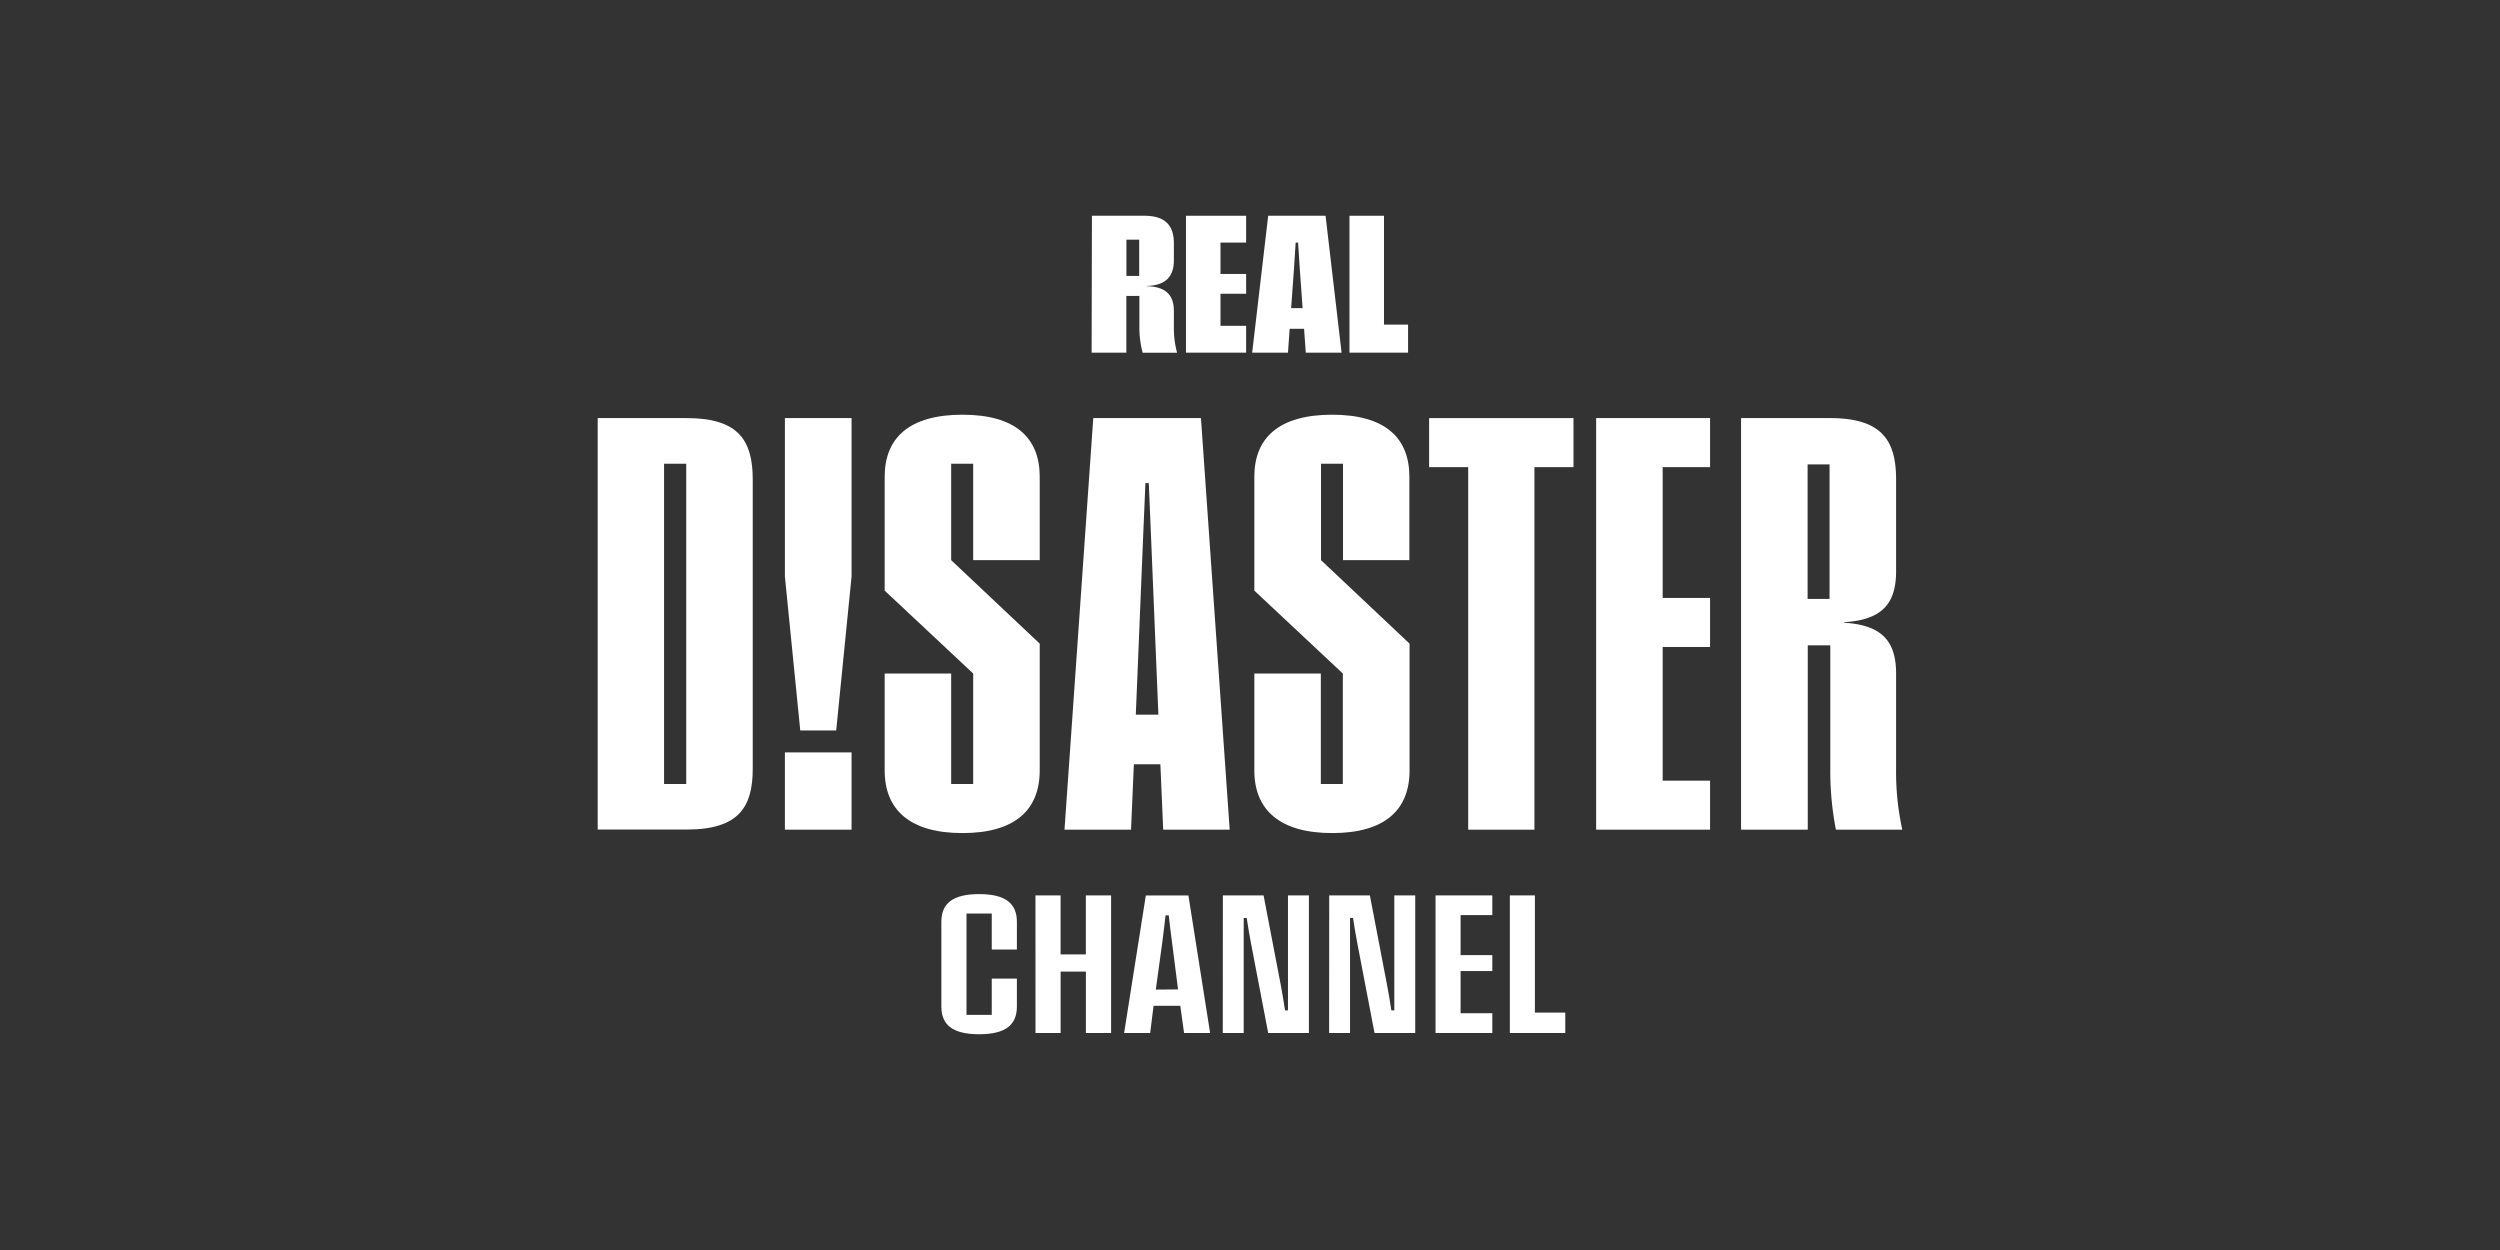 <?xml version="1.0" encoding="utf-8"?>
<svg xmlns="http://www.w3.org/2000/svg" id="Real_DISASTER_Channel_-_White" data-name="Real DISASTER Channel - White" viewBox="0 0 576 288">
  <rect x="0" y="0" width="576" height="288" fill="#333333" stroke="none"/>
  <defs>
    <style>.cls-1{fill:#fff;}</style>
  </defs>
  <path class="cls-1" d="M137.71,96.33h20.53c12.08,0,15.19,5.32,15.19,14.16v66.64c0,8.7-3.11,14-15.19,14H137.71Zm20.4,84.31V106.85H153v73.79Z"/>
  <path class="cls-1" d="M180.84,132.83V96.33H196.2v36.5l-3.54,35.47h-8.28Zm0,40.53H196.2v17.8H180.84Z"/>
  <path class="cls-1" d="M203.83,177.52V155.18h15.32v25.46h5.07V155.18l-20.39-19.1V109.84c0-9,5.71-14.29,17.92-14.29s17.8,5.32,17.8,14.29v19.22H224.22V106.85h-5.07v22.21l20.4,19.23v29.23c0,9.09-5.72,14.42-17.8,14.42S203.83,186.61,203.83,177.52Z"/>
  <path class="cls-1" d="M267.35,176.09h-6.11l-.65,15.07H245.26l6.63-94.83H276.7l6.62,94.83H268Zm-.46-11.43-1.69-41c-.19-4.15-.32-8.18-.52-12.34h-.78c-.19,4.16-.32,8.19-.52,12.34l-1.69,41Z"/>
  <path class="cls-1" d="M289,177.52V155.18h15.32v25.46h5.07V155.18L289,136.08V109.84c0-9,5.71-14.29,17.92-14.29s17.8,5.32,17.8,14.29v19.22H309.43V106.85h-5.07v22.21l20.4,19.23v29.23c0,9.09-5.72,14.42-17.8,14.42S289,186.61,289,177.52Z"/>
  <path class="cls-1" d="M338.27,107.63h-9V96.33h33.26v11.3h-9v83.53H338.27Z"/>
  <path class="cls-1" d="M367.75,96.33H394v11.3H383.08v30.14H394v11.3H383.08v30.79H394v11.3H367.75Z"/>
  <path class="cls-1" d="M401.14,96.33h20.52c12.08,0,15.2,5.32,15.2,14.16v21.17c0,7.54-3.38,11.17-11.95,11.69v.13c8.57.52,11.95,4.16,11.95,11.7v22.08a61.53,61.53,0,0,0,1.43,13.9H423a70,70,0,0,1-1.3-13.9V148.68h-5.19v42.48H401.14ZM421.53,138V107h-5.06V138Z"/>
  <path class="cls-1" d="M251.58,49.71h12.08c4.92,0,6.8,2.35,6.8,6.35V60c0,3.72-1.92,5.79-6.26,5.88v.06c4.34.09,6.26,2,6.26,5.68v3.65a21.67,21.67,0,0,0,.74,6h-7.93a22.46,22.46,0,0,1-.76-6V68.18h-3V81.25h-8Zm10.89,13.87V55.22h-2.94v8.36Z"/>
  <path class="cls-1" d="M273.25,49.71h13.86v6.18H281.2v7.23h5.91v4.56H281.2v7.39h5.91v6.18H273.25Z"/>
  <path class="cls-1" d="M300.46,75.76h-3.32l-.39,5.49H288.5l3.69-31.54h13.22l3.69,31.54h-8.25ZM300.12,71l-.67-9.33c-.13-1.93-.26-3.85-.37-5.77h-.56c-.11,1.92-.24,3.84-.37,5.77L297.48,71Z"/>
  <path class="cls-1" d="M310.92,49.71h7.95V74.79h5.55v6.46h-13.5Z"/>
  <path class="cls-1" d="M216.89,231.91V212.38c0-4.19,2.58-6.38,8.7-6.38s8.7,2.19,8.7,6.38v6.4H228.5v-8.31h-5.82v23.35h5.82v-8.35h5.79v6.44c0,4.19-2.56,6.38-8.7,6.38S216.89,236.1,216.89,231.91Z"/>
  <path class="cls-1" d="M238.57,206.3h5.79v13.59h5.82V206.3H256V238h-5.81V223.86h-5.82V238h-5.79Z"/>
  <path class="cls-1" d="M271.94,231.74h-6.16L265,238h-6l5-31.69h9.81l5,31.69h-6Zm-.52-3.78L270,216.83c-.29-2-.48-3.91-.72-5.93h-.74c-.24,2-.43,3.93-.71,5.93L266.3,228Z"/>
  <path class="cls-1" d="M281.75,206.3h9.38l3.95,20.6c.36,2,.71,3.93,1,5.9h.67V206.3h4.82V238h-9.38l-3.95-20.6c-.37-2-.71-3.93-1-5.9h-.69c0,2,0,3.93,0,5.9V238h-4.82Z"/>
  <path class="cls-1" d="M306.25,206.3h9.37l3.95,20.6c.37,2,.72,3.93,1,5.9h.68V206.3h4.82V238h-9.38l-3.95-20.6c-.37-2-.72-3.93-1-5.9h-.69c0,2,0,3.93,0,5.9V238h-4.82Z"/>
  <path class="cls-1" d="M330.75,206.3h13.08v4.54h-7.31v9.22h7.31v3.67h-7.31v9.72h7.31V238H330.75Z"/>
  <path class="cls-1" d="M347.87,206.3h5.77v27h7V238H347.87Z"/>
</svg>
